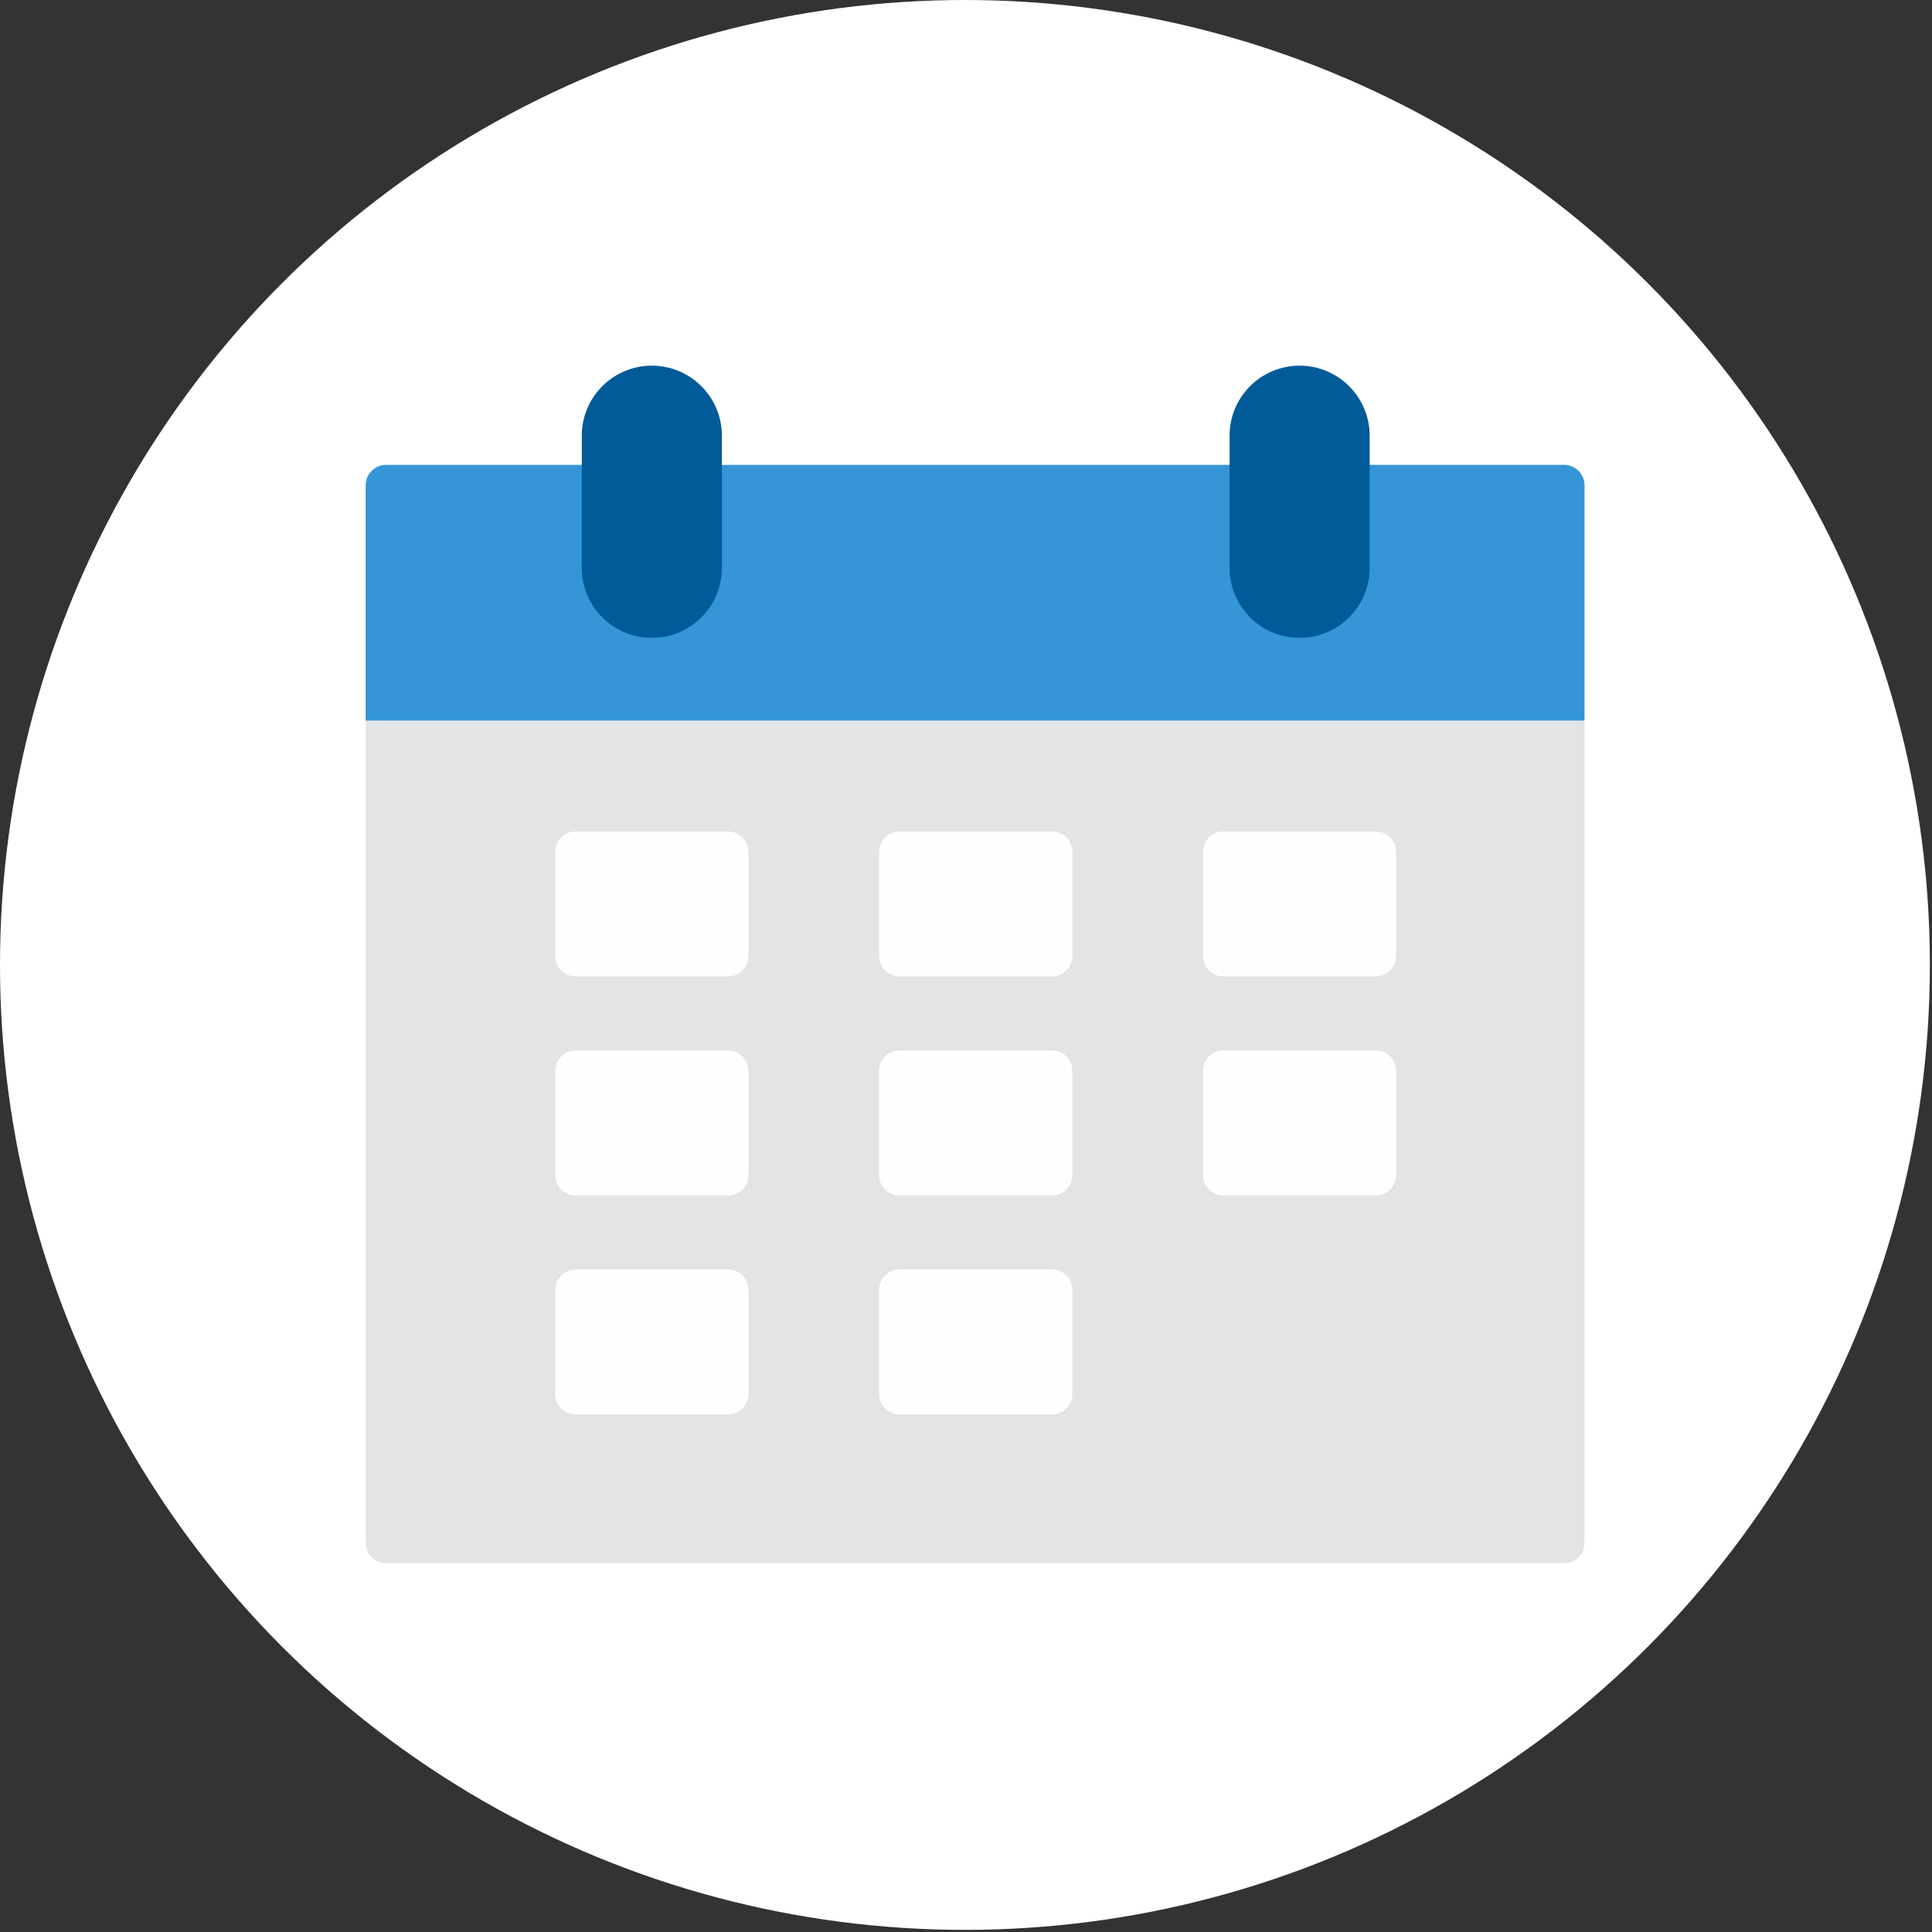 <svg width="60" height="60" viewBox="0 0 60 60" xmlns="http://www.w3.org/2000/svg"><rect x="0" y="0" width="60" height="60" fill="#333333" stroke="none"/><title>SC_result_age@1x</title><g fill="none" fill-rule="evenodd"><ellipse fill="#FFF" cx="29.967" cy="29.967" rx="29.967" ry="29.967"/><path d="M11.99 48.545c-.35 0-.634-.284-.634-.634V15.073c0-.35.284-.634.634-.634h36.584c.35 0 .634.284.634.634v32.84c0 .35-.283.633-.634.633H11.99z" fill="#E2E4E5"/><path d="M49.208 22.378H11.356v-7.306c0-.35.284-.634.634-.634h36.584c.35 0 .634.284.634.634v7.306" fill="#3595D6"/><path d="M22.61 30.324h-4.733c-.35 0-.634-.284-.634-.634v-3.235c0-.35.284-.634.634-.634h4.733c.35 0 .634.285.634.635v3.235c0 .35-.284.634-.634.634M32.67 30.324h-4.735c-.35 0-.634-.284-.634-.634v-3.235c0-.35.285-.634.635-.634h4.734c.35 0 .633.285.633.635v3.235c0 .35-.284.634-.634.634M22.61 37.125h-4.733c-.35 0-.634-.284-.634-.634v-3.234c0-.35.284-.634.634-.634h4.733c.35 0 .634.284.634.634v3.235c0 .35-.284.635-.634.635M32.67 37.125h-4.735c-.35 0-.634-.284-.634-.634v-3.234c0-.35.285-.634.635-.634h4.734c.35 0 .633.284.633.634v3.235c0 .35-.284.635-.634.635M42.727 30.324h-4.734c-.35 0-.634-.284-.634-.634v-3.235c0-.35.283-.634.633-.634h4.734c.35 0 .634.285.634.635v3.235c0 .35-.283.634-.633.634M22.61 43.926h-4.733c-.35 0-.634-.284-.634-.634v-3.234c0-.35.284-.634.634-.634h4.733c.35 0 .634.283.634.634v3.234c0 .35-.284.634-.634.634M32.67 43.926h-4.735c-.35 0-.634-.284-.634-.634v-3.234c0-.35.285-.634.635-.634h4.734c.35 0 .633.283.633.634v3.234c0 .35-.284.634-.634.634M42.727 37.125h-4.734c-.35 0-.634-.284-.634-.634v-3.234c0-.35.283-.634.633-.634h4.734c.35 0 .634.284.634.634v3.235c0 .35-.283.635-.633.635" fill="#FEFEFE"/><path d="M18.068 17.634V13.53c0-1.2.974-2.174 2.176-2.174 1.2 0 2.175.974 2.175 2.175v4.104c0 1.2-.975 2.175-2.176 2.175-1.202 0-2.176-.975-2.176-2.176zM40.36 19.81c-1.2 0-2.175-.975-2.175-2.176V13.53c0-1.2.974-2.174 2.175-2.174 1.2 0 2.176.974 2.176 2.175v4.104c0 1.2-.975 2.175-2.176 2.175" fill="#005B98"/></g></svg>